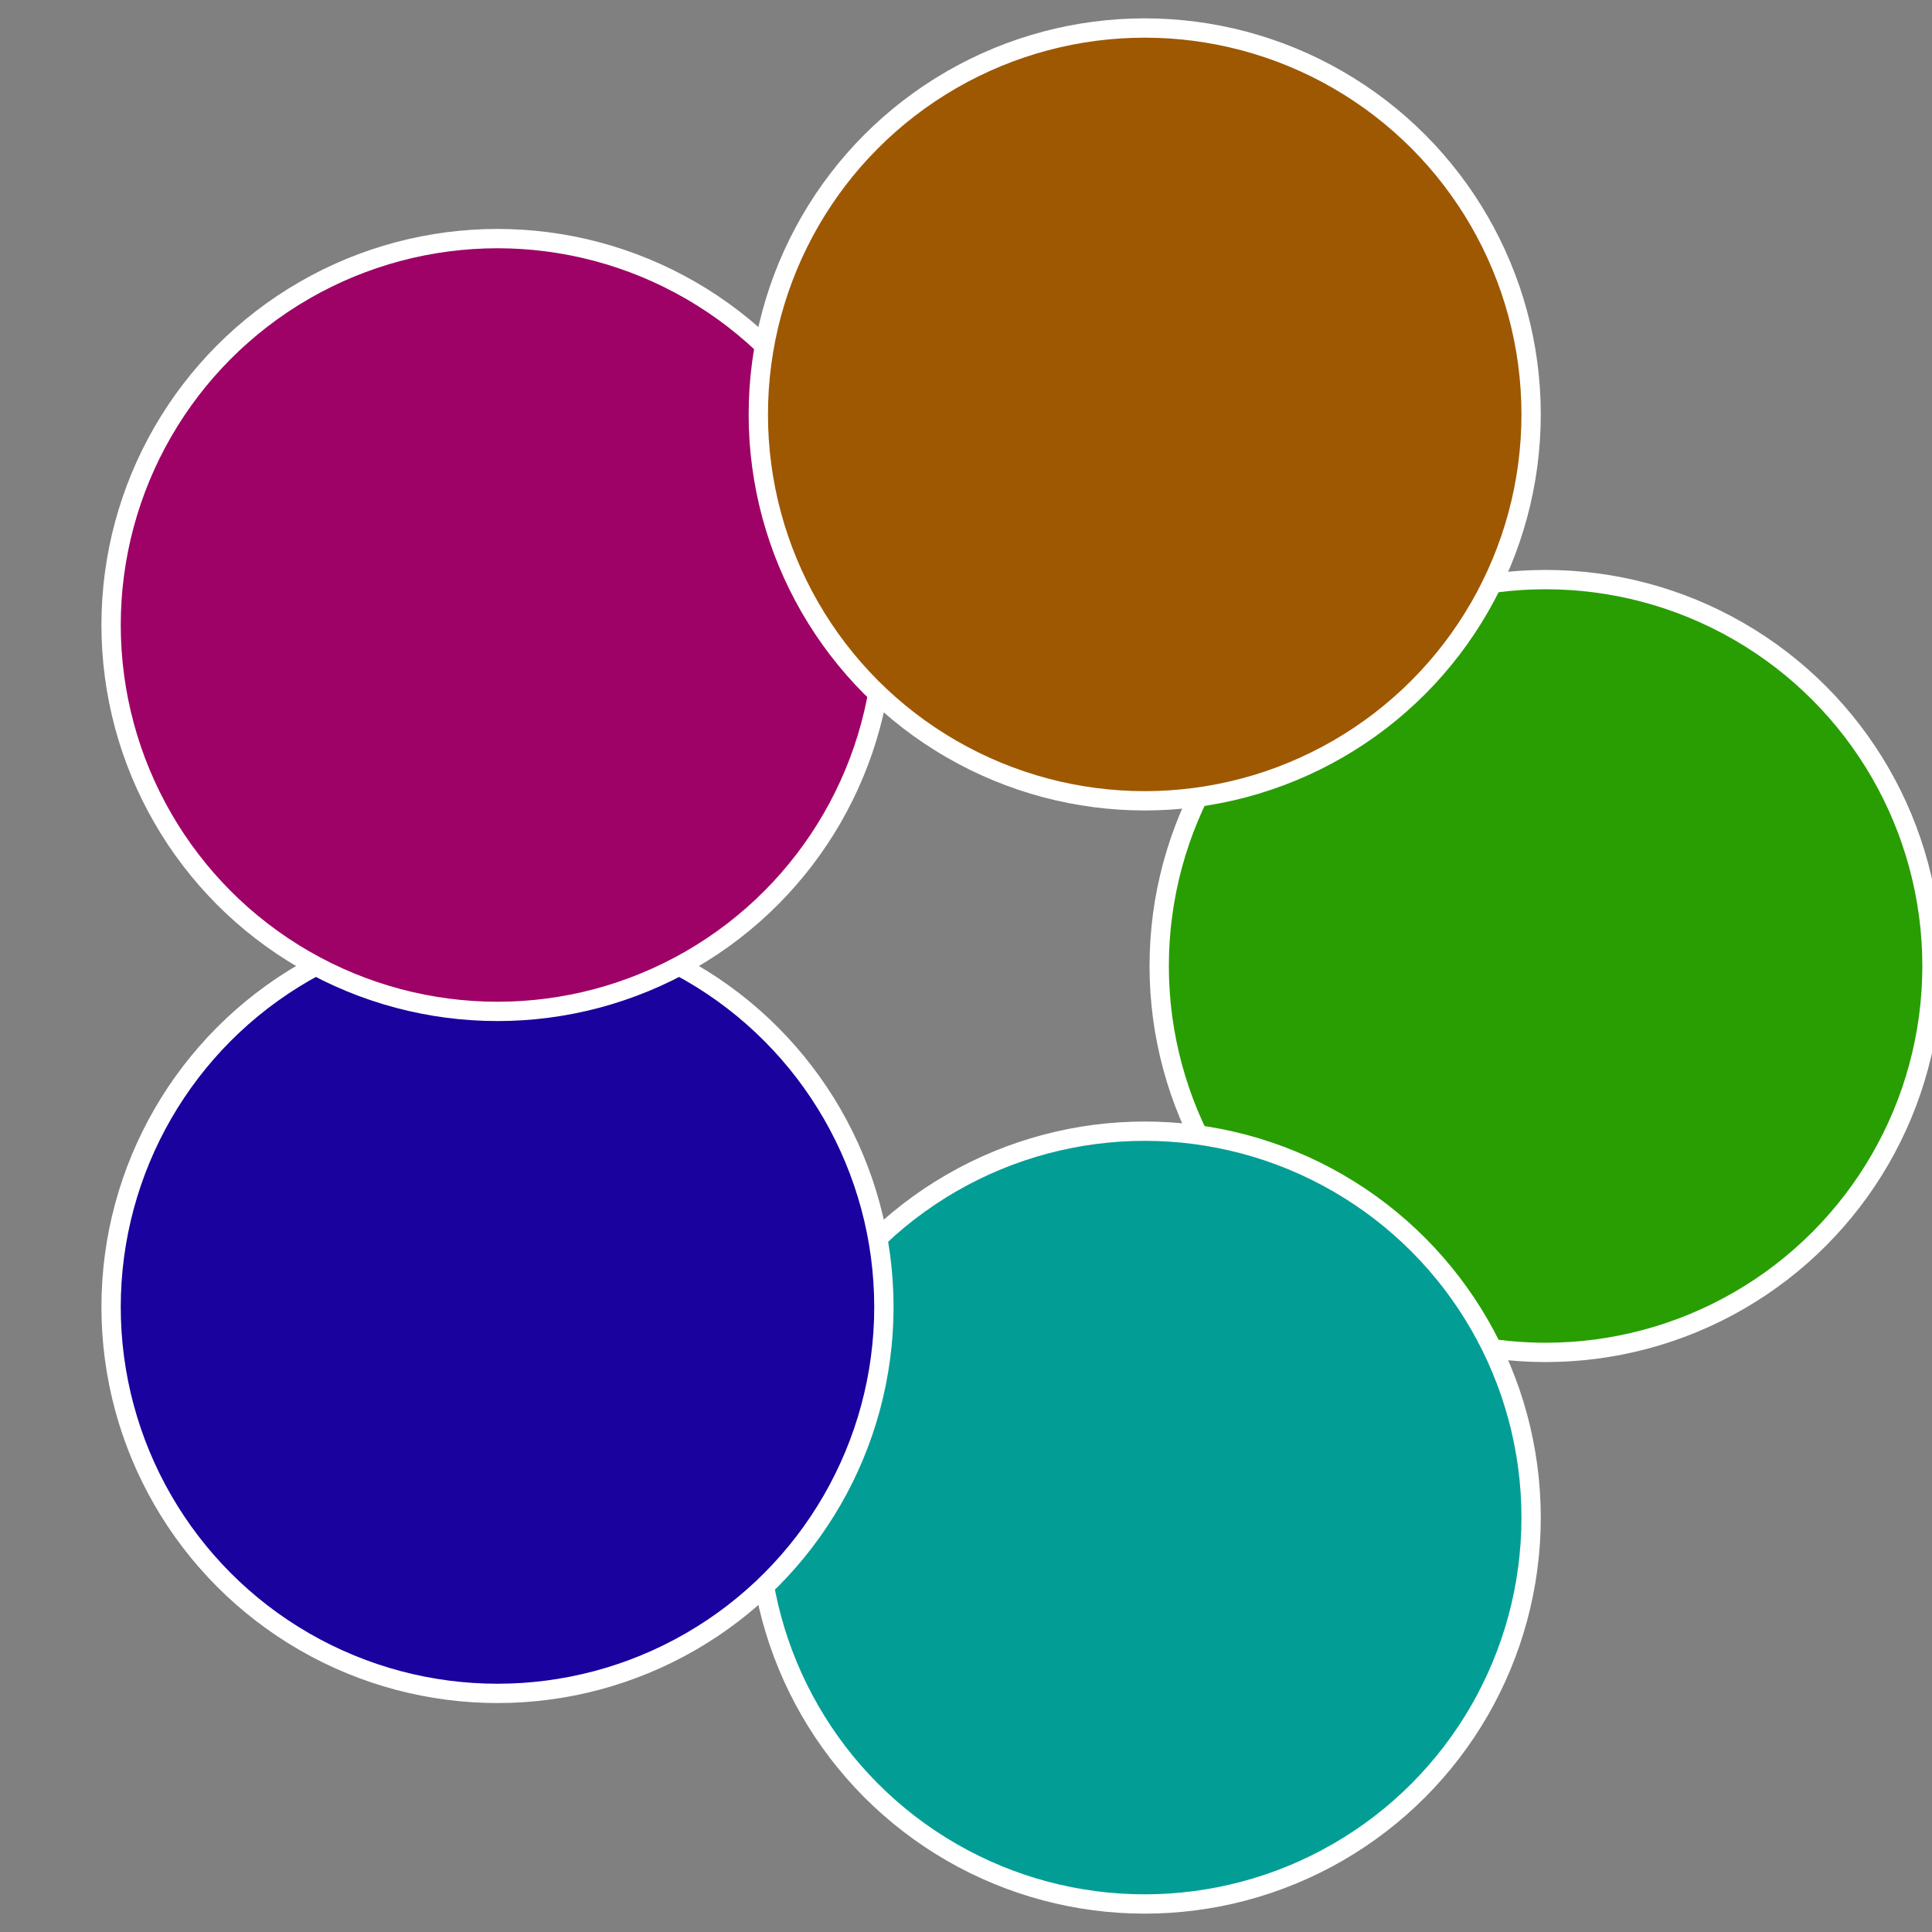 <?xml version="1.0" standalone="no"?>
<svg width="500" height="500" viewBox="-1 -1 2 2" xmlns="http://www.w3.org/2000/svg">
 
                <rect x="-1" y="-1" width="2" height="2" fill="#808080" stroke="none"/>
 
                <circle cx="0.6" cy="0" r="0.4" fill="#289e02" stroke="#fff" stroke-width="1%" />
             
                <circle cx="0.185" cy="0.571" r="0.4" fill="#029e96" stroke="#fff" stroke-width="1%" />
             
                <circle cx="-0.485" cy="0.353" r="0.4" fill="#19029e" stroke="#fff" stroke-width="1%" />
             
                <circle cx="-0.485" cy="-0.353" r="0.4" fill="#9e0267" stroke="#fff" stroke-width="1%" />
             
                <circle cx="0.185" cy="-0.571" r="0.4" fill="#9e5802" stroke="#fff" stroke-width="1%" />
            </svg>
